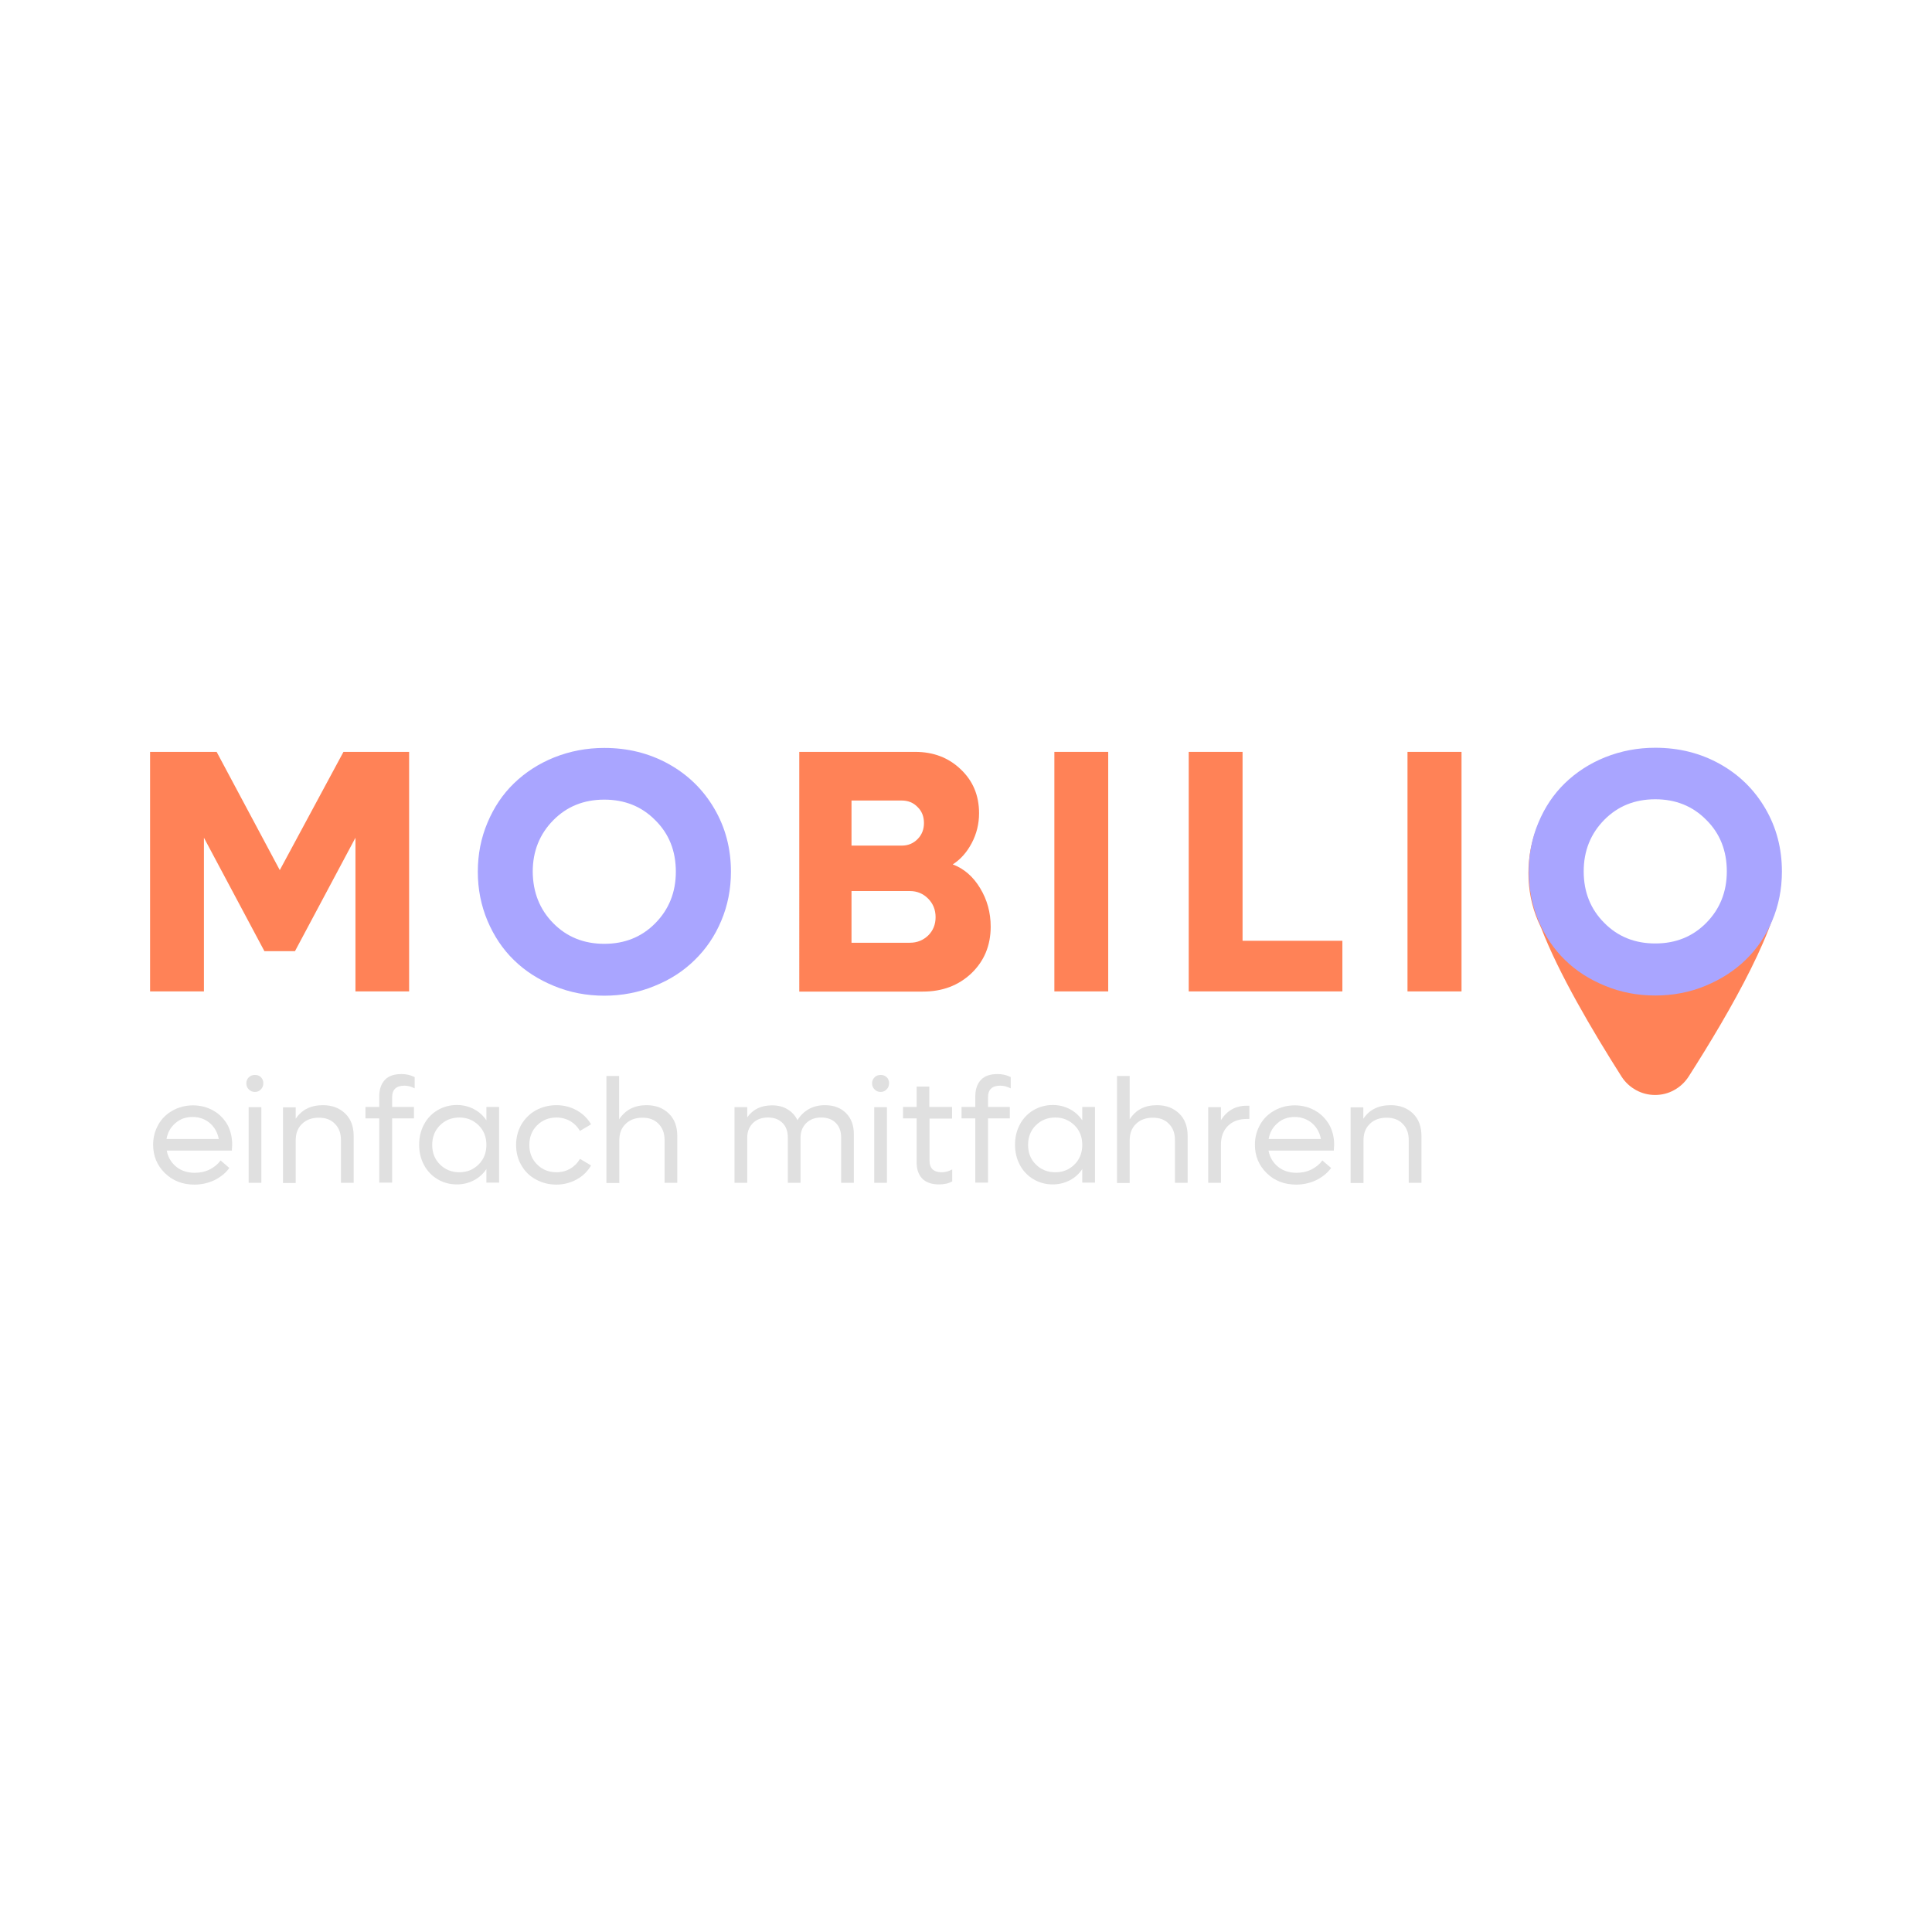 <?xml version="1.0" encoding="utf-8"?>
<!-- Generator: Adobe Illustrator 27.0.0, SVG Export Plug-In . SVG Version: 6.00 Build 0)  -->
<svg version="1.1" id="Ebene_1" xmlns="http://www.w3.org/2000/svg" xmlns:xlink="http://www.w3.org/1999/xlink" x="0px" y="0px"
	 viewBox="0 0 1080 1080" style="enable-background:new 0 0 1080 1080;" xml:space="preserve">
<style type="text/css">
	.st0{fill:#FF8257;}
	.st1{fill:#A9A5FF;}
	.st2{fill:#E0E0E0;}
</style>
<g>
	<g>
		<path class="st0" d="M192,420.3h36.7v133.9h-30v-85.9l-33.8,63.4h-17.1L114,468.3v85.9H83.9V420.3h37.2l35.3,66.1L192,420.3z"/>
		<path class="st1" d="M365.8,551.2c-8.7,3.6-18.1,5.4-28,5.4c-9.9,0-19.3-1.8-28-5.4c-8.8-3.6-16.3-8.4-22.5-14.5
			c-6.3-6.1-11.2-13.5-14.8-22c-3.6-8.6-5.4-17.7-5.4-27.4c0-9.7,1.8-18.9,5.4-27.4c3.6-8.6,8.5-15.9,14.8-22
			c6.3-6.1,13.8-11,22.5-14.5c8.8-3.5,18.1-5.3,28-5.3c13.2,0,25.2,3,36,9c10.8,6,19.3,14.3,25.5,24.9c6.2,10.6,9.3,22.3,9.3,35.3
			c0,9.7-1.8,18.9-5.4,27.4c-3.6,8.6-8.6,15.9-14.9,22C382.1,542.8,374.6,547.7,365.8,551.2z M309.3,516.1
			c7.6,7.7,17.1,11.5,28.5,11.5c11.4,0,20.9-3.8,28.5-11.5c7.6-7.7,11.5-17.3,11.5-28.8c0-11.6-3.8-21.2-11.5-28.8
			c-7.6-7.7-17.1-11.5-28.5-11.5c-11.4,0-20.9,3.8-28.5,11.5c-7.6,7.7-11.5,17.3-11.5,28.8C297.9,498.8,301.7,508.4,309.3,516.1z"/>
		<path class="st0" d="M532.6,483.2c6.3,2.4,11.4,6.8,15.3,13.3c3.9,6.4,5.9,13.6,5.9,21.5c0,10.5-3.6,19.2-10.8,26.1
			c-7.2,6.8-16.2,10.2-27.1,10.2h-69.1V420.3h64.8c10.1,0,18.6,3.2,25.4,9.7c6.9,6.5,10.3,14.7,10.3,24.6c0,6-1.4,11.6-4.1,16.7
			C540.5,476.4,537,480.4,532.6,483.2z M504.1,447.5H476v25.2h28.1c3.5,0,6.4-1.2,8.8-3.6c2.4-2.4,3.6-5.4,3.6-9
			c0-3.7-1.2-6.7-3.6-9C510.6,448.7,507.6,447.5,504.1,447.5z M508.6,527c4.1,0,7.5-1.4,10.3-4.1c2.7-2.7,4.1-6.1,4.1-10.2
			c0-4.1-1.4-7.6-4.2-10.4c-2.8-2.8-6.2-4.2-10.2-4.2H476V527H508.6z"/>
		<path class="st0" d="M589.4,554.2V420.3h30.1v133.9H589.4z"/>
		<path class="st0" d="M694.6,525.9h55.8v28.3h-85.9V420.3h30.1V525.9z"/>
		<path class="st0" d="M786.8,554.2V420.3H817v133.9H786.8z"/>
	</g>
	<path class="st0" d="M975.1,440.6c-13.2-13.2-31.1-20.6-49.8-20.6c-5,0-10,0.6-14.9,1.6c-4.9,0.9-9.7,2.2-14.3,4.1
		c-8.6,3.4-15.9,8.2-22,14.1c-6.1,6-10.9,13.1-14.4,21.5c-3.5,8.3-5.3,17.3-5.3,26.7c0,9.5,1.8,18.4,5.3,26.7
		c0.6,1.4,1.3,2.8,1.9,4.2c9.8,25.4,28.5,57.2,44.9,83c2,3.1,4.8,5.7,8.1,7.5c3.3,1.8,6.9,2.7,10.6,2.7c3.7,0,7.4-0.9,10.6-2.7
		c3.3-1.8,6-4.3,8.1-7.5c23.6-36.9,51.8-86.2,51.8-111.4C995.8,471.7,988.4,453.8,975.1,440.6z M959,522.1
		c-9,9.1-20.3,13.6-33.8,13.6c-13.5,0-24.7-4.5-33.8-13.6c-9-9.1-13.6-20.5-13.6-34.2c0-13.7,4.5-25.1,13.6-34.2
		c9-9.1,20.3-13.6,33.8-13.6c13.5,0,24.7,4.5,33.8,13.6c9,9.1,13.6,20.5,13.6,34.2C972.6,501.6,968.1,513,959,522.1z"/>
	<g>
		<path class="st1" d="M953.3,551.1c-8.7,3.6-18.1,5.4-28,5.4c-9.9,0-19.3-1.8-28-5.4c-8.8-3.6-16.3-8.4-22.5-14.5
			c-6.3-6.1-11.2-13.5-14.8-22c-3.6-8.6-5.4-17.7-5.4-27.4c0-9.7,1.8-18.9,5.4-27.4c3.6-8.6,8.5-15.9,14.8-22
			c6.3-6.1,13.8-11,22.5-14.5c8.8-3.5,18.1-5.3,28-5.3c13.2,0,25.2,3,36,9c10.8,6,19.3,14.3,25.5,24.9c6.2,10.6,9.3,22.3,9.3,35.3
			c0,9.7-1.8,18.9-5.4,27.4c-3.6,8.6-8.6,15.9-14.9,22C969.5,542.7,962,547.5,953.3,551.1z M896.8,515.9
			c7.6,7.7,17.1,11.5,28.5,11.5c11.4,0,20.9-3.8,28.5-11.5c7.6-7.7,11.5-17.3,11.5-28.8s-3.8-21.2-11.5-28.8
			c-7.6-7.7-17.1-11.5-28.5-11.5c-11.4,0-20.9,3.8-28.5,11.5c-7.6,7.7-11.5,17.3-11.5,28.8S889.1,508.2,896.8,515.9z"/>
	</g>
	<g>
		<path class="st2" d="M129.8,640c0,0.4-0.1,1.5-0.2,3.2H93.2c0.7,3.7,2.5,6.7,5.3,9c2.8,2.3,6.3,3.4,10.4,3.4c3,0,5.8-0.6,8.4-1.9
			c2.5-1.3,4.5-2.9,6-5l4.9,4.2c-2.1,2.9-4.9,5.1-8.3,6.8c-3.4,1.6-7.1,2.5-11.2,2.5c-6.6,0-12.1-2.1-16.5-6.4
			c-4.4-4.3-6.6-9.6-6.6-15.9c0-4.1,1-7.8,2.9-11.2c1.9-3.4,4.6-6,8-7.9s7.2-2.9,11.4-2.9c4.1,0,7.9,1,11.3,2.9c3.4,1.9,6,4.6,8,8
			C128.9,632.1,129.8,635.8,129.8,640z M107.6,624.4c-3.7,0-6.9,1.1-9.5,3.4c-2.7,2.3-4.4,5.2-5,8.9h29.2c-0.7-3.7-2.4-6.6-5-8.9
			C114.5,625.5,111.4,624.4,107.6,624.4z"/>
		<path class="st2" d="M142.5,610.4c-1.4,0-2.5-0.5-3.4-1.4c-0.9-0.9-1.4-2-1.4-3.4c0-1.4,0.5-2.5,1.4-3.4c0.9-0.9,2.1-1.3,3.4-1.3
			c1.4,0,2.5,0.4,3.4,1.3c0.9,0.9,1.3,2,1.3,3.4c0,1.4-0.5,2.5-1.4,3.4C145,609.9,143.9,610.4,142.5,610.4z M139,661.2v-42.3h7.1
			v42.3H139z"/>
		<path class="st2" d="M180.5,617.8c5.2,0,9.3,1.6,12.5,4.7c3.2,3.1,4.7,7.3,4.7,12.5v26.2h-7.1v-23.9c0-3.8-1.1-6.8-3.4-9.1
			c-2.2-2.3-5.2-3.4-9-3.4c-3.9,0-7.1,1.2-9.4,3.5c-2.4,2.3-3.5,5.4-3.5,9.2v23.8h-7.1v-42.3h7.1v6.4
			C168.7,620.3,173.8,617.8,180.5,617.8z"/>
		<path class="st2" d="M226,606.9c-4.5,0-6.8,2.2-6.8,6.5v5.4h12.2v6.4h-12.2v35.9H212v-35.9h-7.7v-6.4h7.7v-5.9
			c0-4,1.1-7.1,3.2-9.3c2.1-2.2,5.2-3.2,9.3-3.2c2.7,0,5.1,0.6,7.3,1.7v6.3C229.9,607.4,228,606.9,226,606.9z"/>
		<path class="st2" d="M271.9,618.8h7.1v42.3h-7.1v-7.6c-1.8,2.7-4.1,4.8-7,6.3c-2.9,1.5-6,2.3-9.5,2.3c-4,0-7.6-1-10.8-2.9
			c-3.2-1.9-5.8-4.6-7.6-8c-1.8-3.4-2.7-7.2-2.7-11.3c0-4.1,0.9-7.9,2.7-11.3c1.8-3.4,4.4-6.1,7.6-8c3.2-1.9,6.9-2.9,10.8-2.9
			c3.5,0,6.6,0.8,9.5,2.3c2.9,1.5,5.2,3.6,7,6.3V618.8z M256.8,655.3c4.3,0,7.9-1.5,10.8-4.4c2.9-2.9,4.3-6.6,4.3-10.9
			c0-4.4-1.4-8-4.3-10.9c-2.9-2.9-6.5-4.4-10.8-4.4c-4.4,0-8,1.5-10.9,4.4c-2.9,2.9-4.3,6.6-4.3,10.9c0,4.4,1.4,8,4.3,10.9
			C248.8,653.8,252.4,655.3,256.8,655.3z"/>
		<path class="st2" d="M311,662.2c-4.2,0-8.1-1-11.5-2.9c-3.5-1.9-6.2-4.6-8.1-8c-2-3.4-2.9-7.2-2.9-11.3c0-4.1,1-7.9,2.9-11.3
			c2-3.4,4.7-6.1,8.1-8c3.5-1.9,7.3-2.9,11.5-2.9c4.2,0,8,1,11.4,2.9c3.4,1.9,6.1,4.5,8,7.8l-6.2,3.7c-1.3-2.3-3.1-4.1-5.4-5.5
			c-2.3-1.3-4.9-2-7.7-2c-4.4,0-8,1.5-10.9,4.4c-2.9,2.9-4.3,6.6-4.3,10.9c0,4.4,1.4,8,4.3,10.9c2.9,2.9,6.5,4.4,10.9,4.4
			c2.8,0,5.4-0.7,7.7-2c2.3-1.4,4.1-3.2,5.4-5.5l6.2,3.7c-1.9,3.3-4.6,5.9-8,7.8C318.9,661.2,315.2,662.2,311,662.2z"/>
		<path class="st2" d="M361.4,617.8c5.2,0,9.3,1.6,12.5,4.7c3.2,3.1,4.7,7.3,4.7,12.5v26.2h-7.1v-23.9c0-3.8-1.1-6.8-3.4-9.1
			c-2.2-2.3-5.2-3.4-9-3.4c-3.9,0-7.1,1.2-9.4,3.5c-2.4,2.3-3.5,5.4-3.5,9.2v23.8H339v-59.8h7.1v24.2
			C349.6,620.4,354.7,617.8,361.4,617.8z"/>
		<path class="st2" d="M461.2,617.8c4.9,0,8.8,1.5,11.7,4.4c2.9,2.9,4.4,6.8,4.4,11.7v27.3h-7.1v-25.4c0-3.4-1-6.1-3-8.1
			c-2-2-4.7-3-8.1-3c-3.5,0-6.2,1-8.4,3.1c-2.1,2.1-3.2,4.8-3.2,8.2v25.2h-7.1v-25.4c0-3.4-1-6.1-3-8.1c-2-2-4.7-3-8.1-3
			c-3.5,0-6.2,1-8.4,3.1c-2.1,2.1-3.2,4.8-3.2,8.2v25.2h-7.1v-42.3h7.1v5.7c3.2-4.5,7.8-6.7,13.9-6.7c3.3,0,6.2,0.7,8.6,2.2
			c2.5,1.5,4.3,3.5,5.6,6.1c1.6-2.7,3.7-4.7,6.3-6.2C454.8,618.5,457.8,617.8,461.2,617.8z"/>
		<path class="st2" d="M492.3,610.4c-1.4,0-2.5-0.5-3.4-1.4c-0.9-0.9-1.4-2-1.4-3.4c0-1.4,0.5-2.5,1.4-3.4s2.1-1.3,3.4-1.3
			c1.4,0,2.5,0.4,3.4,1.3c0.9,0.9,1.3,2,1.3,3.4c0,1.4-0.5,2.5-1.4,3.4C494.7,609.9,493.6,610.4,492.3,610.4z M488.7,661.2v-42.3
			h7.1v42.3H488.7z"/>
		<path class="st2" d="M532.3,625.3h-12.7v23.4c0,4.4,2.3,6.6,6.8,6.6c2,0,3.9-0.5,5.9-1.6v6.7c-2.1,1.2-4.6,1.7-7.4,1.7
			c-4.1,0-7.2-1.1-9.3-3.2c-2.1-2.1-3.2-5.2-3.2-9.1v-24.6h-7.6v-6.4h7.6v-11.4h7.1v11.4h12.7V625.3z"/>
		<path class="st2" d="M559.1,606.9c-4.5,0-6.8,2.2-6.8,6.5v5.4h12.2v6.4h-12.2v35.9h-7.1v-35.9h-7.7v-6.4h7.7v-5.9
			c0-4,1.1-7.1,3.2-9.3c2.1-2.2,5.2-3.2,9.3-3.2c2.7,0,5.1,0.6,7.3,1.7v6.3C563,607.4,561.1,606.9,559.1,606.9z"/>
		<path class="st2" d="M605,618.8h7.1v42.3H605v-7.6c-1.8,2.7-4.1,4.8-7,6.3c-2.9,1.5-6,2.3-9.5,2.3c-4,0-7.6-1-10.8-2.9
			c-3.2-1.9-5.8-4.6-7.6-8c-1.8-3.4-2.7-7.2-2.7-11.3c0-4.1,0.9-7.9,2.7-11.3c1.8-3.4,4.4-6.1,7.6-8c3.2-1.9,6.9-2.9,10.8-2.9
			c3.5,0,6.6,0.8,9.5,2.3c2.9,1.5,5.2,3.6,7,6.3V618.8z M589.9,655.3c4.3,0,7.9-1.5,10.8-4.4c2.9-2.9,4.3-6.6,4.3-10.9
			c0-4.4-1.4-8-4.3-10.9c-2.9-2.9-6.5-4.4-10.8-4.4c-4.4,0-8,1.5-10.9,4.4c-2.9,2.9-4.3,6.6-4.3,10.9c0,4.4,1.4,8,4.3,10.9
			C581.9,653.8,585.5,655.3,589.9,655.3z"/>
		<path class="st2" d="M646.7,617.8c5.2,0,9.3,1.6,12.5,4.7c3.2,3.1,4.7,7.3,4.7,12.5v26.2h-7.1v-23.9c0-3.8-1.1-6.8-3.4-9.1
			c-2.2-2.3-5.2-3.4-9-3.4c-3.9,0-7.1,1.2-9.4,3.5c-2.4,2.3-3.5,5.4-3.5,9.2v23.8h-7.1v-59.8h7.1v24.2
			C634.9,620.4,639.9,617.8,646.7,617.8z"/>
		<path class="st2" d="M697,618.1h1.4v7.4H697c-4.5,0-8,1.3-10.6,3.9c-2.6,2.6-3.9,6.1-3.9,10.6v21.2h-7.1v-42.3h7.1v7.3
			C685.9,620.8,690.7,618.1,697,618.1z"/>
		<path class="st2" d="M745.8,640c0,0.4-0.1,1.5-0.2,3.2h-36.5c0.7,3.7,2.5,6.7,5.3,9c2.8,2.3,6.3,3.4,10.4,3.4c3,0,5.8-0.6,8.4-1.9
			c2.5-1.3,4.5-2.9,6-5l4.9,4.2c-2.1,2.9-4.9,5.1-8.3,6.8c-3.4,1.6-7.1,2.5-11.2,2.5c-6.6,0-12.1-2.1-16.5-6.4
			c-4.4-4.3-6.6-9.6-6.6-15.9c0-4.1,1-7.8,2.9-11.2c1.9-3.4,4.6-6,8-7.9s7.2-2.9,11.4-2.9c4.1,0,7.9,1,11.3,2.9c3.4,1.9,6,4.6,8,8
			C744.9,632.1,745.8,635.8,745.8,640z M723.7,624.4c-3.7,0-6.9,1.1-9.5,3.4c-2.7,2.3-4.4,5.2-5,8.9h29.2c-0.7-3.7-2.4-6.6-5-8.9
			C730.5,625.5,727.4,624.4,723.7,624.4z"/>
		<path class="st2" d="M777.4,617.8c5.2,0,9.3,1.6,12.5,4.7c3.2,3.1,4.7,7.3,4.7,12.5v26.2h-7.1v-23.9c0-3.8-1.1-6.8-3.4-9.1
			c-2.2-2.3-5.2-3.4-9-3.4c-3.9,0-7.1,1.2-9.4,3.5c-2.4,2.3-3.5,5.4-3.5,9.2v23.8H755v-42.3h7.1v6.4
			C765.5,620.3,770.6,617.8,777.4,617.8z"/>
	</g>
</g>
</svg>
